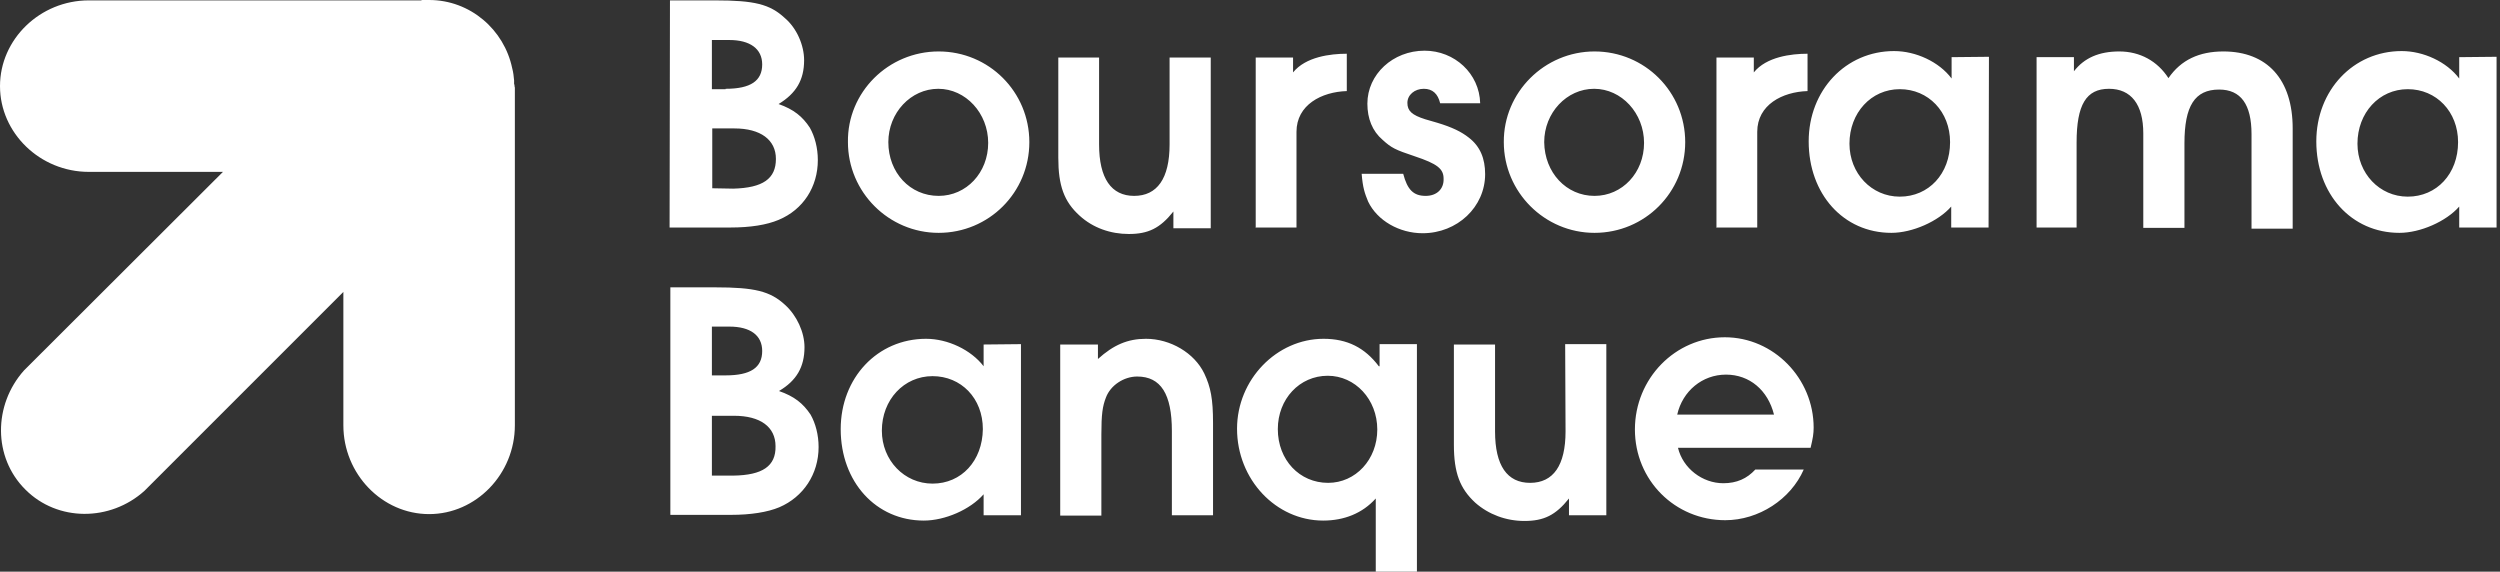 <svg width="656" height="150" viewBox="0 0 656 150" fill="none" xmlns="http://www.w3.org/2000/svg">
<rect x="0" y="0" width="656" height="150" fill="#333333" stroke="none"/>
<g clip-path="url(#clip0_258_16)">
<path d="M175.799 0.1H187.599C197.999 0.1 201.999 1.1 205.899 4.7C209.099 7.4 210.999 11.9 210.999 15.8C210.999 21 208.899 24.5 204.299 27.3C208.299 28.7 210.599 30.6 212.499 33.5C213.799 35.8 214.599 38.8 214.599 42C214.599 49 210.799 55 204.299 57.7C201.199 59 196.999 59.7 191.599 59.7H175.699L175.799 0.1ZM190.399 23.3C196.999 23.3 199.999 21.2 199.999 16.9C199.999 12.8 196.799 10.5 191.399 10.5H186.799V23.4H190.399V23.3ZM192.399 49.5C200.199 49.3 203.599 46.9 203.599 41.7C203.599 36.7 199.599 33.7 192.699 33.7H186.899V49.4L192.399 49.5ZM246.299 13.5C259.499 13.5 270.099 24.1 270.099 37.3C270.099 50.5 259.499 61.1 246.299 61.1C233.199 61.1 222.499 50.4 222.499 37.3C222.299 24.2 233.099 13.5 246.299 13.5ZM246.299 51.4C253.599 51.4 259.299 45.3 259.299 37.5C259.299 29.7 253.399 23.3 246.199 23.3C238.999 23.3 233.099 29.6 233.099 37.3C233.099 45.3 238.799 51.4 246.299 51.4ZM306.899 15V37.9C306.899 46.9 303.599 51.4 297.599 51.4C291.599 51.4 288.399 46.8 288.399 37.9V15.1H277.699V41.4C277.699 48.7 279.199 52.9 283.299 56.6C286.799 59.8 291.399 61.4 296.199 61.4C301.299 61.4 304.399 59.9 307.899 55.5V59.9H317.699V15.1H306.899V15ZM329.399 59.7H340.199V34.6C340.199 27.5 346.799 24.1 353.399 23.9V14.1C353.099 14.1 353.599 14.1 353.399 14.1C349.099 14.1 342.599 14.9 339.299 19V15.1H329.499V59.8L329.399 59.7ZM450.299 59.7H461.099V34.6C461.099 27.5 467.699 24.1 474.299 23.9V14.1C473.999 14.1 474.499 14.1 474.299 14.1C469.999 14.1 463.499 14.9 460.199 19V15.1H450.399V59.8L450.299 59.7ZM374.099 51.4C370.899 51.4 369.299 49.8 368.199 45.6H357.299C357.599 49.3 358.099 50.7 358.999 52.9C361.399 57.9 367.199 61.2 373.299 61.2C382.399 61.2 389.699 54.3 389.699 45.7C389.699 41.6 388.399 38.4 385.399 36.1C383.499 34.6 381.099 33.4 377.099 32.2L373.999 31.3C370.499 30.2 369.299 29.1 369.299 27C369.299 24.9 371.199 23.3 373.599 23.3C375.899 23.3 377.299 24.6 377.899 27.1H388.399C388.199 19.3 381.699 13.3 373.799 13.3C365.499 13.3 358.799 19.5 358.799 27.2C358.799 31.1 360.099 34.4 362.799 36.7C365.099 38.8 366.099 39.3 371.199 41C377.199 43 378.799 44.3 378.799 46.9C378.899 49.6 376.999 51.4 374.099 51.4ZM418.399 13.5C431.599 13.5 442.199 24.1 442.199 37.3C442.199 50.5 431.599 61.1 418.399 61.1C405.299 61.1 394.599 50.4 394.599 37.3C394.499 24.2 405.299 13.5 418.399 13.5ZM418.399 51.4C425.699 51.4 431.399 45.3 431.399 37.5C431.399 29.7 425.499 23.3 418.299 23.3C411.099 23.3 405.199 29.6 405.199 37.3C405.299 45.3 410.999 51.4 418.399 51.4ZM521.799 59.7H511.999V54.2C508.599 58.1 501.799 61.1 496.299 61.1C483.699 61.1 474.599 50.9 474.599 37.1C474.599 23.7 484.299 13.4 496.999 13.4C502.699 13.4 508.799 16.2 512.099 20.6V15L521.899 14.9L521.799 59.7ZM498.499 23.4C490.999 23.4 485.299 29.6 485.299 37.7C485.299 45.5 491.099 51.6 498.499 51.6C506.099 51.6 511.699 45.6 511.699 37.3C511.699 29.3 505.999 23.4 498.499 23.4ZM534.099 59.7H544.899V37.4C544.899 27.5 547.399 23.3 553.399 23.3C559.199 23.3 562.399 27.4 562.399 35V59.8H573.199V37.6C573.199 27.8 575.899 23.5 582.299 23.5C587.999 23.5 590.799 27.4 590.799 35.2V60H601.599V33.7C601.599 20.8 594.899 13.5 583.399 13.5C577.099 13.5 572.299 15.7 568.999 20.5C566.099 16 561.499 13.5 556.099 13.5C550.799 13.5 546.899 15.2 544.199 18.7V15H534.399V59.7H534.099ZM655.099 59.7H645.299V54.2C641.899 58.1 635.099 61.1 629.599 61.1C616.999 61.1 607.799 50.9 607.799 37.1C607.799 23.7 617.499 13.4 630.199 13.4C635.899 13.4 641.999 16.2 645.299 20.6V15L655.099 14.9V59.8V59.7ZM631.799 23.4C624.299 23.4 618.599 29.6 618.599 37.7C618.599 45.5 624.399 51.6 631.799 51.6C639.399 51.6 644.999 45.6 644.999 37.3C644.999 29.3 639.299 23.4 631.799 23.4Z" fill="white"/>
<path d="M204.4 102.6C209 99.9 211.1 96.3 211.1 91.1C211.1 87.2 209.1 82.8 206 80C202.1 76.4 198 75.4 187.7 75.4H175.9V135.1H191.8C197 135.1 201.4 134.4 204.5 133.1C210.8 130.4 214.8 124.4 214.8 117.3C214.8 114.1 214 111.1 212.7 108.8C210.7 105.8 208.4 104 204.4 102.6ZM186.8 85.7H191.4C196.9 85.7 200 88 200 92.1C200 96.5 196.9 98.5 190.4 98.5H186.8V85.7ZM192.4 124.8H186.8V109.1H192.6C199.5 109.1 203.5 112 203.5 117.1C203.6 122.3 200.1 124.7 192.4 124.8ZM258.1 96.1C254.8 91.8 248.7 88.9 243 88.9C230.2 88.9 220.6 99.2 220.6 112.6C220.6 126.5 229.9 136.6 242.4 136.6C248 136.6 254.6 133.7 258.1 129.7V135.2H267.9V90.3L258.1 90.4V96.1ZM244.7 126.9C237.3 126.9 231.4 120.8 231.4 113C231.4 104.9 237.2 98.7 244.7 98.7C252.2 98.7 257.9 104.5 257.9 112.6C257.8 120.9 252.3 126.9 244.7 126.9ZM300.7 88.9C307.1 88.9 313.4 92.6 316 98C317.7 101.6 318.3 104.7 318.3 111V135.2H307.5V113.1C307.5 103.4 304.6 98.8 298.4 98.8C294.9 98.8 291.4 101.1 290.2 104.3C289.3 106.6 289 108.7 289 114V135.3H278.2V90.4H288.1V94.2C292.2 90.5 295.9 88.9 300.7 88.9ZM361.8 96.1C358.1 91.2 353.5 88.9 347.3 88.9C335 88.9 324.6 99.6 324.6 112.5C324.6 125.8 334.8 136.6 347.2 136.6C352.7 136.6 357.5 134.7 361 130.8V150H371.8V90.3H362V96.1H361.8ZM348.5 126.7C341 126.7 335.3 120.7 335.3 112.6C335.3 104.7 341 98.6 348.4 98.6C355.6 98.6 361.4 104.8 361.4 112.7C361.4 120.6 355.7 126.7 348.5 126.7ZM410.7 90.3H421.5V135.2H411.7V130.8C408.2 135.2 405.1 136.7 400 136.7C395.2 136.7 390.6 135 387.1 131.9C383.1 128.2 381.5 124.1 381.5 116.7V90.4H392.3V113.2C392.3 122.2 395.5 126.7 401.5 126.7C407.6 126.7 410.8 122.1 410.8 113.2L410.7 90.3ZM475.9 112.2C475.9 99.3 465.4 88.5 452.6 88.5C439.6 88.5 429 99.3 429 112.7C429 126 439.5 136.5 452.7 136.5C461.5 136.5 469.9 131 473.3 123.2H460.6C458.4 125.6 455.7 126.8 452.2 126.8C446.7 126.8 441.6 122.9 440.3 117.5H475.1C475.7 115 475.9 113.8 475.9 112.2ZM440.1 108.8C441.5 102.6 446.7 98.3 452.9 98.3C459.1 98.3 463.9 102.4 465.5 108.8H440.1Z" fill="white"/>
<path d="M6.7 128.5C15.1 136.9 28.9 136.9 37.9 128.8L38.9 127.8L90.1 76.6V111.6C90.1 124.4 100.3 134.9 112.6 134.9C124.9 134.9 135.1 124.4 135.1 111.6V23.3C135.1 23.2 135.1 23.1 135.1 23C135 22.7 135 22.5 135 22.3C135 22.2 135 22.2 134.9 22.1C134.9 21.8 134.9 21.5 134.9 21.1C134.8 20 134.7 19 134.4 17.9C132.3 7.8 123.4 0 112.6 0C112.5 0 112.4 0 112.3 0H112.2C112.1 0 112 0 111.9 0H111.8C111.6 0 111.3 0 111 0C110.7 0 110.6 0 110.5 0.1H23.3C10.5 0.1 0 10.3 0 22.6C0 34.9 10.5 45.1 23.3 45.1H58.5L6.3 97.2C-1.8 106.3 -1.8 120 6.6 128.4" fill="white"/>
<path d="M90 23.4C90.1 23.1 90.1 22.9 90.1 22.6C90.1 22.5 90.1 22.5 90.1 22.4C90.1 22.3 90.1 22.1 90.1 22C90.1 21.9 90.1 21.9 90.1 21.8C90.1 21.7 90.1 21.5 90.1 21.4C90.1 21.3 90.1 21.3 90.1 21.2C90.1 21.1 90.1 20.9 90.1 20.8V20.7C90.1 20.5 90.1 20.4 90.2 20.2C90.2 20.2 90.2 20.2 90.2 20.1C90.3 19.4 90.4 18.8 90.5 18.1C91.2 14.6 92.8 11.4 95 8.7L95.6 8.1C97 6.5 97.2 6.4 95.8 7.9C93.4 10.7 91.5 14.2 90.8 17.9C90.7 18.6 90.6 19.2 90.5 19.9C90.5 19.9 90.5 19.9 90.5 20C90.5 20.2 90.5 20.3 90.4 20.5V20.6C90.4 20.7 90.4 20.9 90.4 21C90.4 21.1 90.4 21.1 90.4 21.2C90.4 21.3 90.4 21.5 90.4 21.6C90.4 21.7 90.4 21.7 90.4 21.8C90.4 21.9 90.4 22.1 90.4 22.2C90.4 22.3 90.4 22.3 90.4 22.4C90.4 22.6 90.4 22.8 90.4 23.1" fill="white"/>
</g>
<defs>
<clipPath id="clip0_258_16">
<rect width="655.1" height="150" fill="white"/>
</clipPath>
</defs>
</svg>
